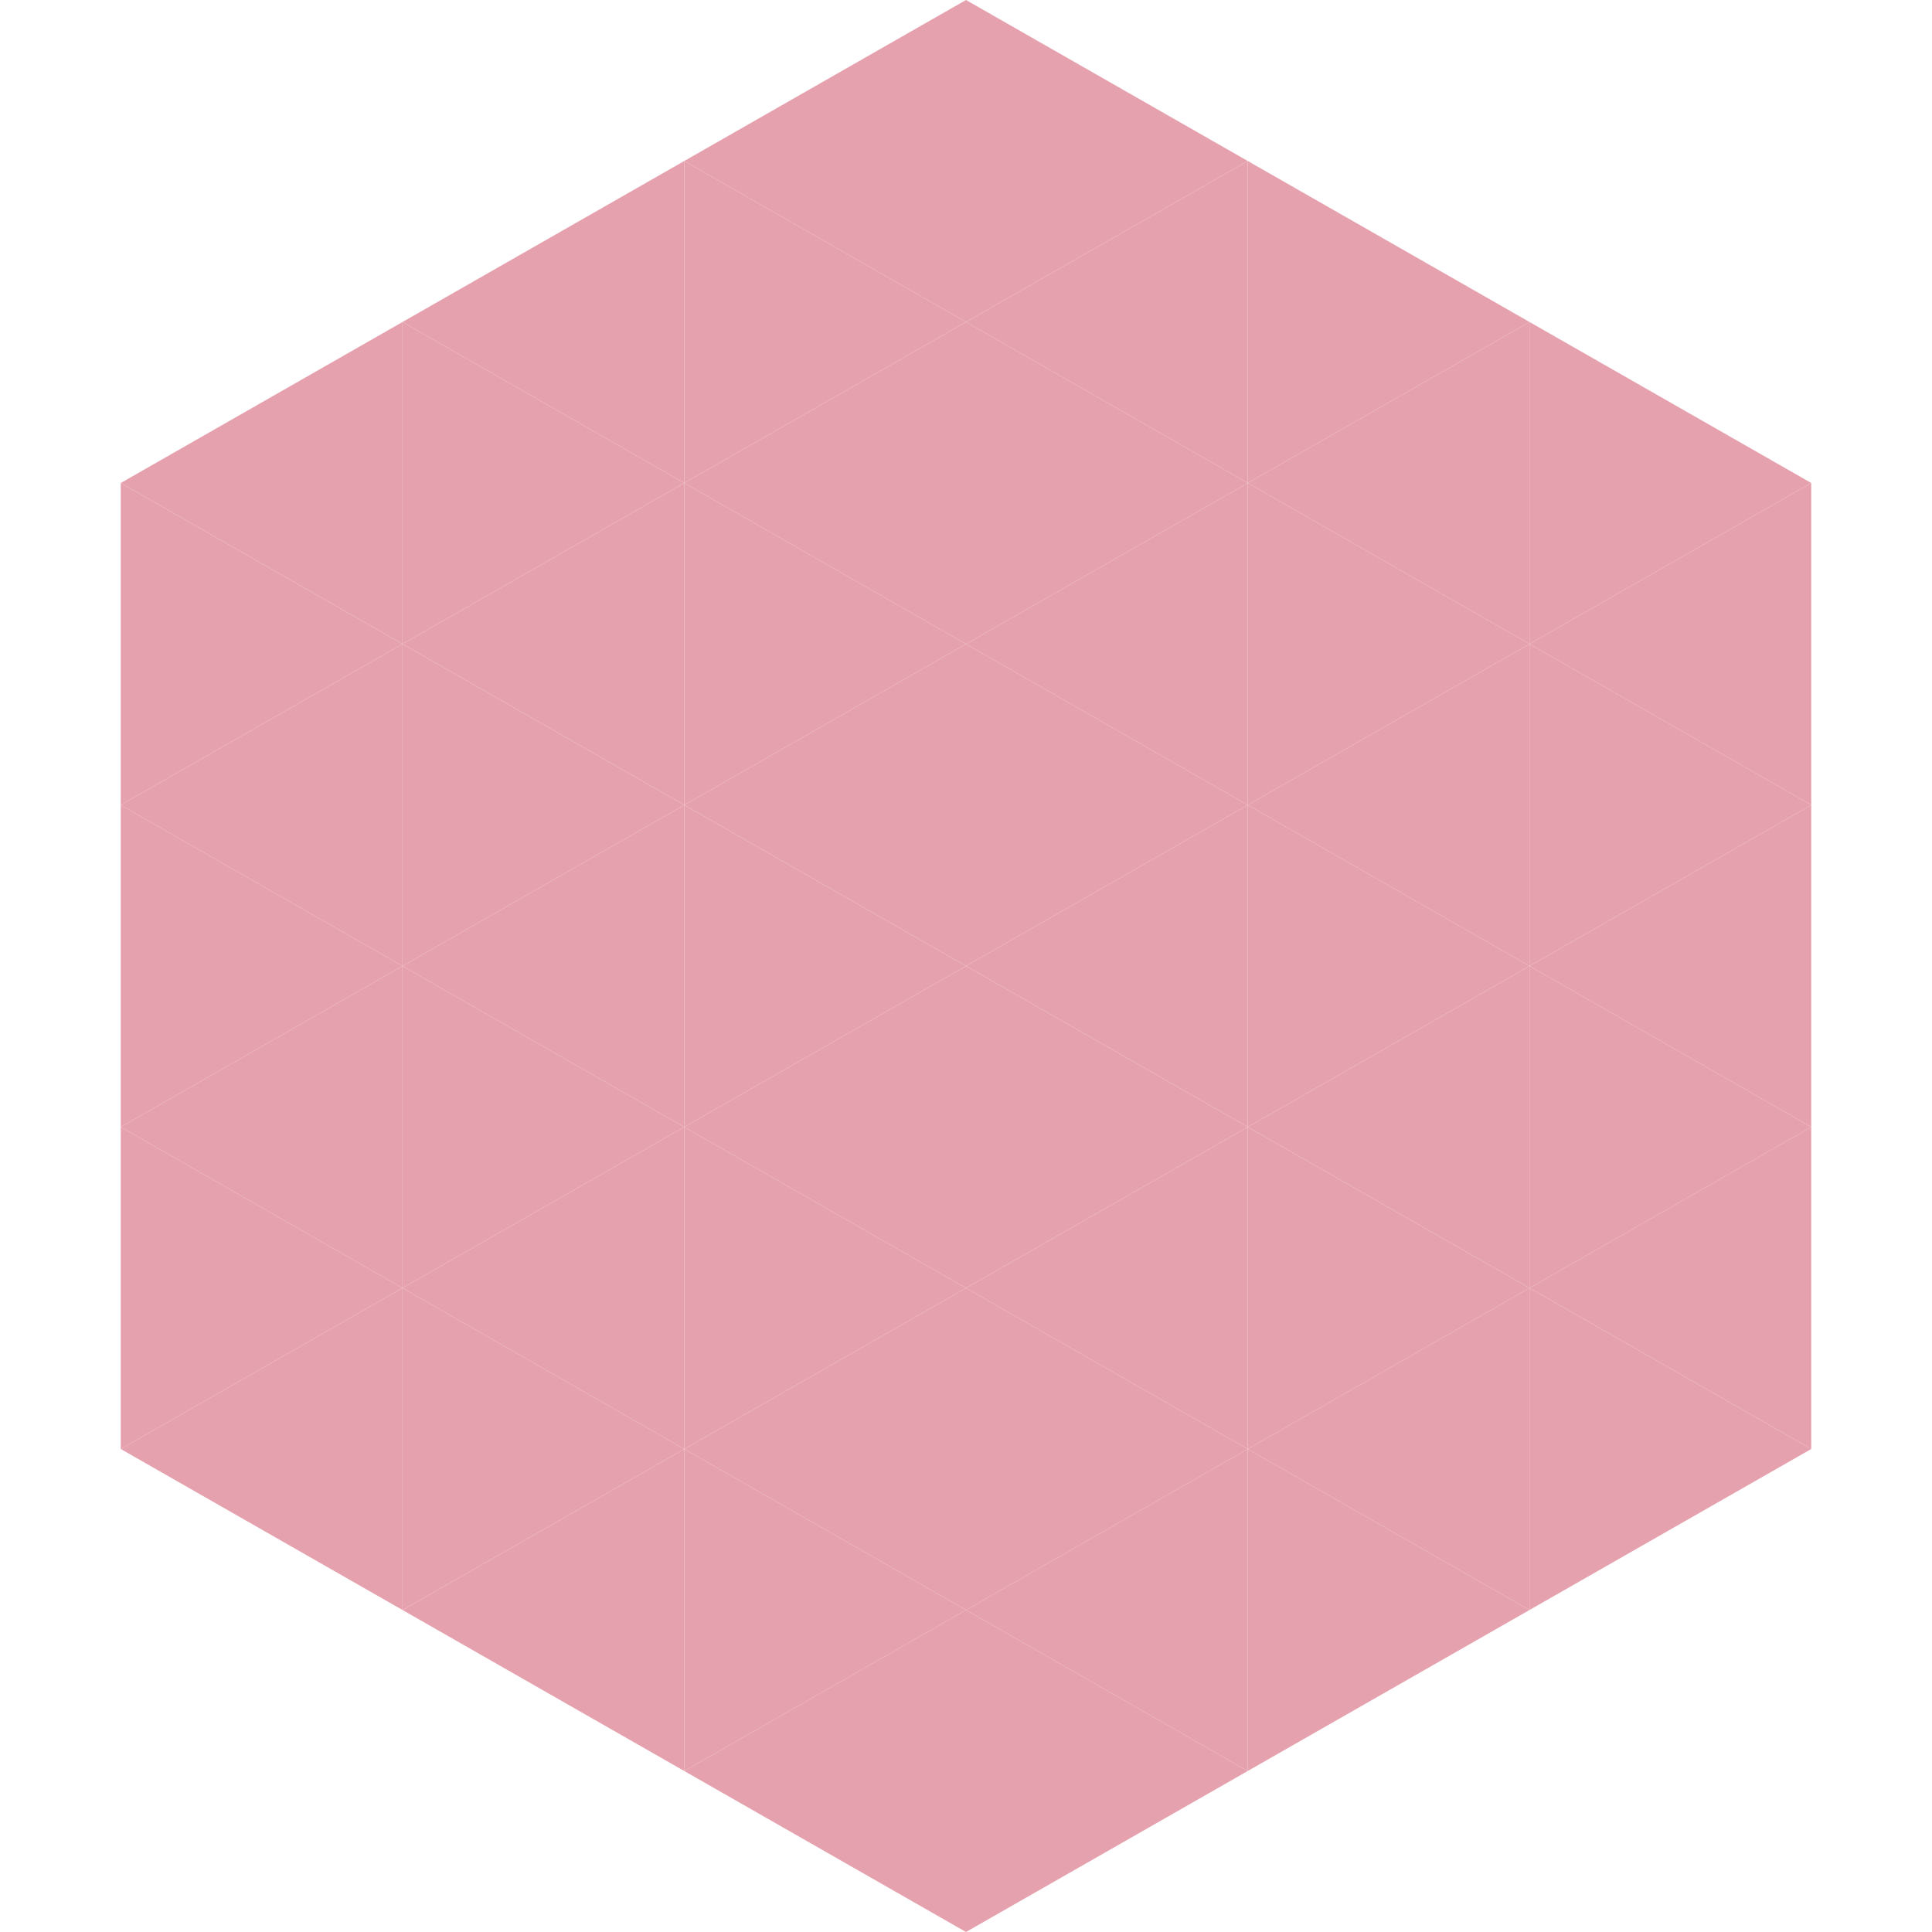 <?xml version="1.0"?>
<!-- Generated by SVGo -->
<svg width="240" height="240"
     xmlns="http://www.w3.org/2000/svg"
     xmlns:xlink="http://www.w3.org/1999/xlink">
<polygon points="50,40 15,60 50,80" style="fill:rgb(230,161,174)" />
<polygon points="190,40 225,60 190,80" style="fill:rgb(230,161,174)" />
<polygon points="15,60 50,80 15,100" style="fill:rgb(230,161,174)" />
<polygon points="225,60 190,80 225,100" style="fill:rgb(230,161,174)" />
<polygon points="50,80 15,100 50,120" style="fill:rgb(230,161,174)" />
<polygon points="190,80 225,100 190,120" style="fill:rgb(230,161,174)" />
<polygon points="15,100 50,120 15,140" style="fill:rgb(230,161,174)" />
<polygon points="225,100 190,120 225,140" style="fill:rgb(230,161,174)" />
<polygon points="50,120 15,140 50,160" style="fill:rgb(230,161,174)" />
<polygon points="190,120 225,140 190,160" style="fill:rgb(230,161,174)" />
<polygon points="15,140 50,160 15,180" style="fill:rgb(230,161,174)" />
<polygon points="225,140 190,160 225,180" style="fill:rgb(230,161,174)" />
<polygon points="50,160 15,180 50,200" style="fill:rgb(230,161,174)" />
<polygon points="190,160 225,180 190,200" style="fill:rgb(230,161,174)" />
<polygon points="15,180 50,200 15,220" style="fill:rgb(255,255,255); fill-opacity:0" />
<polygon points="225,180 190,200 225,220" style="fill:rgb(255,255,255); fill-opacity:0" />
<polygon points="50,0 85,20 50,40" style="fill:rgb(255,255,255); fill-opacity:0" />
<polygon points="190,0 155,20 190,40" style="fill:rgb(255,255,255); fill-opacity:0" />
<polygon points="85,20 50,40 85,60" style="fill:rgb(230,161,174)" />
<polygon points="155,20 190,40 155,60" style="fill:rgb(230,161,174)" />
<polygon points="50,40 85,60 50,80" style="fill:rgb(230,161,174)" />
<polygon points="190,40 155,60 190,80" style="fill:rgb(230,161,174)" />
<polygon points="85,60 50,80 85,100" style="fill:rgb(230,161,174)" />
<polygon points="155,60 190,80 155,100" style="fill:rgb(230,161,174)" />
<polygon points="50,80 85,100 50,120" style="fill:rgb(230,161,174)" />
<polygon points="190,80 155,100 190,120" style="fill:rgb(230,161,174)" />
<polygon points="85,100 50,120 85,140" style="fill:rgb(230,161,174)" />
<polygon points="155,100 190,120 155,140" style="fill:rgb(230,161,174)" />
<polygon points="50,120 85,140 50,160" style="fill:rgb(230,161,174)" />
<polygon points="190,120 155,140 190,160" style="fill:rgb(230,161,174)" />
<polygon points="85,140 50,160 85,180" style="fill:rgb(230,161,174)" />
<polygon points="155,140 190,160 155,180" style="fill:rgb(230,161,174)" />
<polygon points="50,160 85,180 50,200" style="fill:rgb(230,161,174)" />
<polygon points="190,160 155,180 190,200" style="fill:rgb(230,161,174)" />
<polygon points="85,180 50,200 85,220" style="fill:rgb(230,161,174)" />
<polygon points="155,180 190,200 155,220" style="fill:rgb(230,161,174)" />
<polygon points="120,0 85,20 120,40" style="fill:rgb(230,161,174)" />
<polygon points="120,0 155,20 120,40" style="fill:rgb(230,161,174)" />
<polygon points="85,20 120,40 85,60" style="fill:rgb(230,161,174)" />
<polygon points="155,20 120,40 155,60" style="fill:rgb(230,161,174)" />
<polygon points="120,40 85,60 120,80" style="fill:rgb(230,161,174)" />
<polygon points="120,40 155,60 120,80" style="fill:rgb(230,161,174)" />
<polygon points="85,60 120,80 85,100" style="fill:rgb(230,161,174)" />
<polygon points="155,60 120,80 155,100" style="fill:rgb(230,161,174)" />
<polygon points="120,80 85,100 120,120" style="fill:rgb(230,161,174)" />
<polygon points="120,80 155,100 120,120" style="fill:rgb(230,161,174)" />
<polygon points="85,100 120,120 85,140" style="fill:rgb(230,161,174)" />
<polygon points="155,100 120,120 155,140" style="fill:rgb(230,161,174)" />
<polygon points="120,120 85,140 120,160" style="fill:rgb(230,161,174)" />
<polygon points="120,120 155,140 120,160" style="fill:rgb(230,161,174)" />
<polygon points="85,140 120,160 85,180" style="fill:rgb(230,161,174)" />
<polygon points="155,140 120,160 155,180" style="fill:rgb(230,161,174)" />
<polygon points="120,160 85,180 120,200" style="fill:rgb(230,161,174)" />
<polygon points="120,160 155,180 120,200" style="fill:rgb(230,161,174)" />
<polygon points="85,180 120,200 85,220" style="fill:rgb(230,161,174)" />
<polygon points="155,180 120,200 155,220" style="fill:rgb(230,161,174)" />
<polygon points="120,200 85,220 120,240" style="fill:rgb(230,161,174)" />
<polygon points="120,200 155,220 120,240" style="fill:rgb(230,161,174)" />
<polygon points="85,220 120,240 85,260" style="fill:rgb(255,255,255); fill-opacity:0" />
<polygon points="155,220 120,240 155,260" style="fill:rgb(255,255,255); fill-opacity:0" />
</svg>
